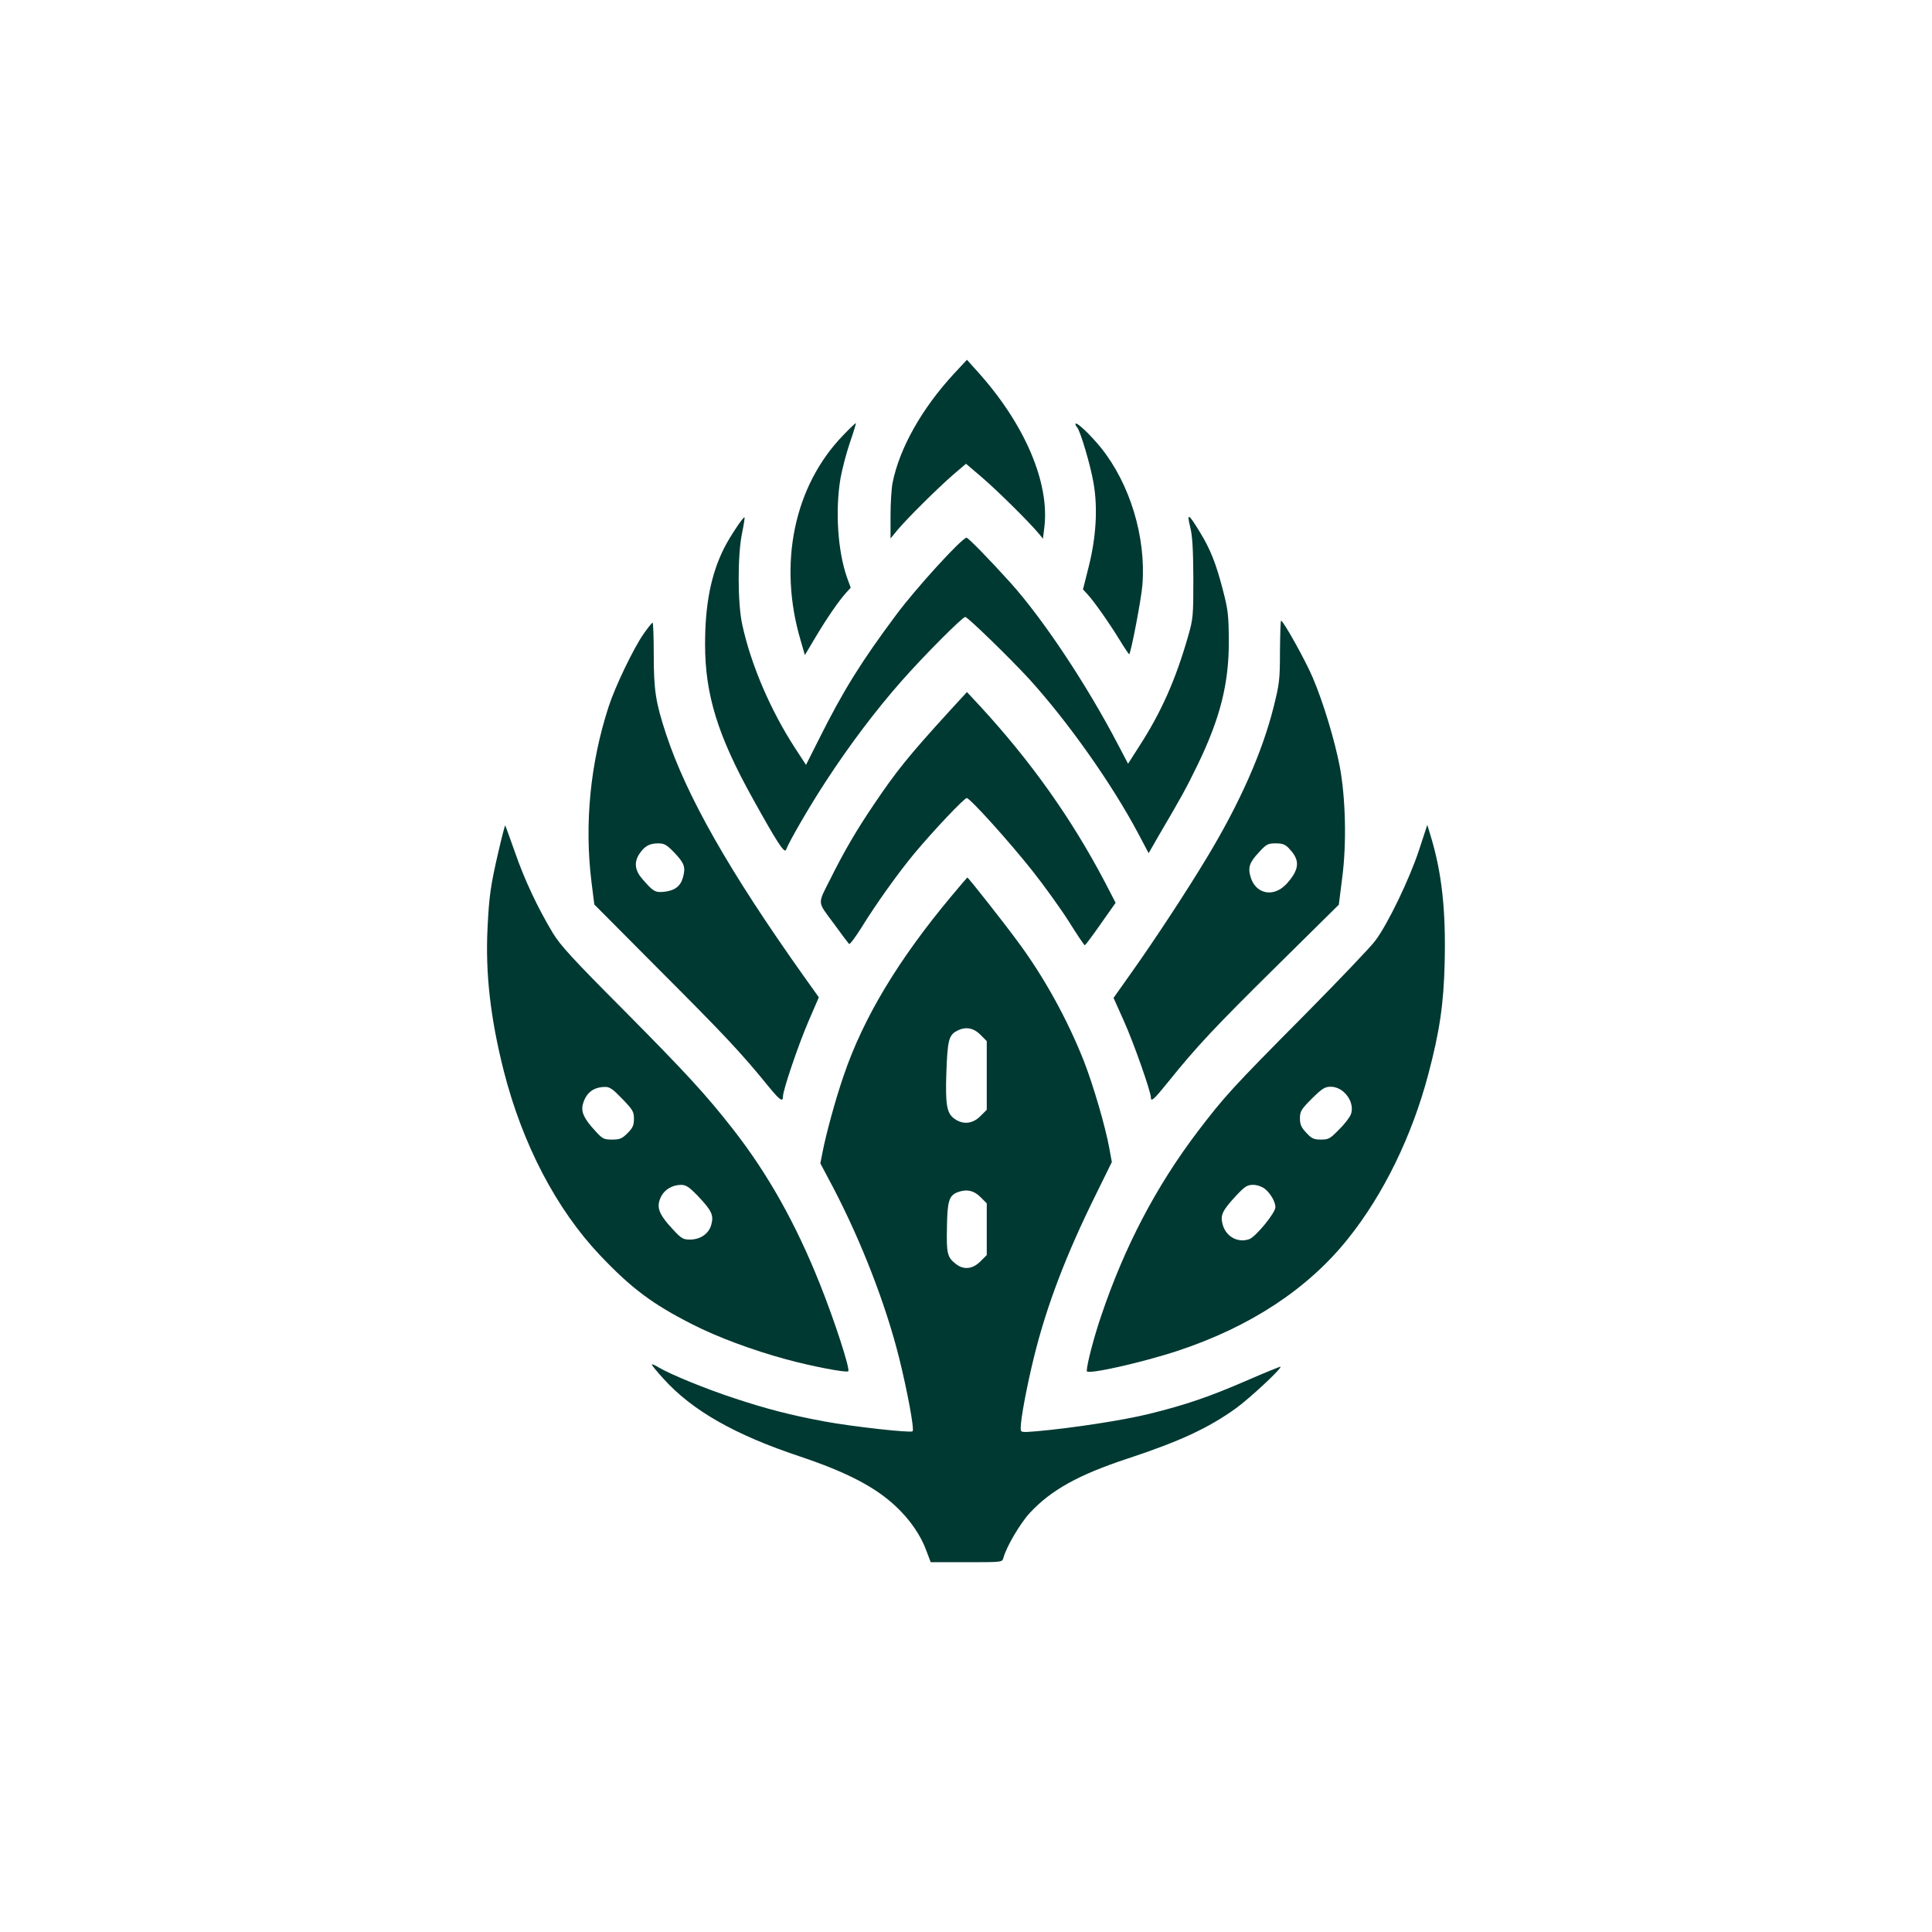 <?xml version="1.0" standalone="no"?>
<!DOCTYPE svg PUBLIC "-//W3C//DTD SVG 20010904//EN"
 "http://www.w3.org/TR/2001/REC-SVG-20010904/DTD/svg10.dtd">
<svg version="1.0" xmlns="http://www.w3.org/2000/svg"
 width="1024pt" height="1024pt" viewBox="0 0 1024 1024"
 preserveAspectRatio="xMidYMid meet">

<g transform="translate(0,1024) scale(0.1,-0.1)"
fill="#003932" stroke="none">
<path d="M5056 8259 c-169 -183 -288 -393 -325 -577 -6 -29 -11 -108 -11 -174
l0 -122 37 45 c48 58 211 220 295 293 l68 58 82 -70 c80 -68 250 -236 301
-297 l25 -30 7 58 c30 239 -105 553 -357 831 l-53 59 -69 -74z"/>
<path d="M4468 7932 c-260 -269 -345 -682 -224 -1088 l22 -76 59 99 c61 102
122 190 161 233 l23 25 -20 55 c-49 140 -63 355 -34 526 9 49 31 134 50 189
19 55 33 101 31 102 -1 2 -32 -27 -68 -65z"/>
<path d="M5700 7992 c0 -4 4 -12 9 -17 17 -19 71 -201 87 -295 23 -132 14
-287 -26 -445 l-30 -119 24 -26 c33 -35 114 -150 171 -243 26 -43 49 -76 50
-75 10 10 65 298 70 368 20 253 -66 535 -219 726 -61 75 -136 145 -136 126z"/>
<path d="M6308 7448 c12 -47 16 -116 17 -273 0 -200 -1 -214 -28 -308 -65
-227 -141 -400 -258 -581 l-60 -94 -53 101 c-167 320 -397 665 -569 857 -112
124 -225 240 -234 240 -24 0 -268 -267 -374 -410 -185 -248 -280 -401 -407
-655 l-70 -139 -58 89 c-130 200 -234 442 -280 655 -25 112 -25 369 -1 484 9
44 15 81 13 84 -6 5 -79 -105 -108 -163 -70 -139 -101 -299 -101 -510 0 -266
67 -484 253 -818 127 -229 168 -293 176 -271 18 46 124 230 212 364 125 192
265 377 400 530 117 133 323 340 338 340 13 0 238 -219 339 -329 207 -228 439
-557 578 -819 l55 -104 54 94 c122 208 142 244 204 371 121 249 168 434 167
662 -1 133 -4 163 -31 266 -36 140 -66 217 -122 308 -60 99 -71 106 -52 29z"/>
<path d="M6784 6787 c0 -149 -3 -172 -33 -292 -60 -241 -180 -512 -354 -800
-107 -178 -279 -440 -405 -617 l-90 -127 55 -123 c51 -113 143 -374 143 -406
0 -24 17 -9 91 83 152 189 249 292 572 611 l333 329 18 143 c24 181 18 424
-13 589 -26 136 -87 340 -143 471 -38 90 -156 302 -168 302 -3 0 -5 -73 -6
-163z m49 -1045 c44 -46 52 -83 28 -130 -11 -21 -36 -53 -56 -70 -66 -58 -151
-35 -176 48 -16 52 -7 79 44 133 39 43 48 47 88 47 36 0 51 -5 72 -28z"/>
<path d="M3411 6880 c-52 -74 -150 -277 -185 -385 -98 -301 -129 -623 -91
-930 l15 -119 349 -351 c335 -335 430 -436 569 -607 65 -80 82 -92 82 -59 0
34 82 275 136 400 l54 125 -82 115 c-394 555 -618 950 -727 1278 -56 170 -66
234 -66 425 0 93 -3 168 -6 168 -3 0 -25 -27 -48 -60z m161 -1157 c55 -57 63
-79 48 -133 -13 -48 -44 -71 -103 -77 -46 -4 -56 3 -114 70 -38 44 -43 87 -15
130 28 42 53 56 97 57 36 0 47 -6 87 -47z"/>
<path d="M5035 6474 c-220 -241 -284 -321 -402 -496 -93 -137 -160 -252 -232
-397 -69 -136 -70 -117 16 -233 41 -57 79 -107 83 -111 4 -5 34 36 68 90 76
123 191 284 277 388 102 122 265 295 279 295 17 0 226 -231 353 -392 59 -75
144 -193 188 -262 43 -69 81 -126 85 -126 3 1 41 51 84 113 l79 112 -57 110
c-177 337 -392 640 -663 934 l-68 73 -90 -98z"/>
<path d="M2642 5727 c-41 -176 -50 -236 -58 -407 -12 -240 16 -480 86 -756 99
-389 279 -733 510 -977 166 -175 278 -259 489 -366 133 -68 316 -136 495 -185
135 -37 322 -73 332 -64 11 11 -75 275 -151 464 -128 321 -277 585 -460 819
-143 183 -248 297 -578 630 -271 272 -337 344 -377 410 -81 135 -151 284 -201
429 -27 76 -50 140 -51 141 -2 2 -18 -60 -36 -138z m656 -1311 c56 -58 62 -68
62 -106 0 -34 -6 -48 -34 -76 -29 -29 -41 -34 -82 -34 -44 0 -51 4 -90 47 -60
65 -76 101 -64 143 17 58 55 88 116 89 25 1 42 -11 92 -63z m399 -513 c75 -79
87 -103 73 -154 -13 -48 -57 -79 -114 -79 -34 0 -45 6 -84 48 -83 88 -96 125
-67 182 19 36 59 59 103 60 28 0 43 -10 89 -57z"/>
<path d="M7521 5734 c-50 -152 -164 -389 -231 -479 -24 -33 -196 -213 -381
-400 -380 -383 -419 -426 -563 -615 -218 -288 -385 -606 -508 -970 -40 -116
-78 -263 -78 -297 0 -21 293 45 484 108 383 127 689 328 901 594 187 233 339
544 425 870 60 226 82 374 87 591 7 279 -15 481 -75 676 l-17 56 -44 -134z
m-402 -1279 c39 -33 55 -82 41 -121 -6 -16 -34 -53 -63 -81 -47 -48 -55 -53
-95 -53 -38 0 -50 5 -78 36 -27 28 -34 44 -34 76 0 37 6 48 63 105 55 54 69
63 100 63 23 0 46 -9 66 -25z m-415 -516 c30 -24 56 -69 56 -97 0 -31 -105
-158 -139 -170 -61 -21 -124 14 -141 79 -13 48 -2 72 72 152 46 49 59 57 90
57 21 0 46 -9 62 -21z"/>
<path d="M5045 5493 c-283 -338 -469 -647 -573 -953 -43 -124 -93 -307 -112
-405 l-12 -61 71 -134 c148 -285 275 -612 346 -895 44 -177 82 -381 72 -391
-9 -10 -321 25 -467 52 -177 33 -303 65 -481 124 -149 49 -337 126 -397 162
-18 11 -35 19 -37 16 -2 -2 25 -36 61 -75 152 -169 379 -298 725 -413 244 -82
396 -160 506 -263 76 -71 134 -155 164 -239 l22 -58 189 0 c188 0 190 0 196
22 15 58 89 184 140 239 112 121 259 203 521 289 275 91 426 161 572 266 71
51 244 212 236 220 -1 2 -80 -30 -174 -71 -205 -89 -328 -131 -523 -179 -137
-34 -413 -76 -597 -92 -83 -7 -83 -6 -83 17 0 50 32 220 70 375 67 273 171
545 328 862 l85 173 -13 71 c-20 113 -86 339 -136 466 -87 220 -211 445 -350
632 -72 98 -263 341 -267 339 -1 0 -38 -43 -82 -96z m151 -737 l34 -34 0 -182
0 -182 -34 -34 c-41 -41 -91 -46 -137 -14 -41 30 -49 72 -43 248 6 166 13 195
54 217 45 25 88 19 126 -19z m0 -860 l34 -34 0 -137 0 -137 -34 -34 c-41 -41
-89 -46 -130 -13 -45 35 -50 55 -47 194 2 138 11 167 54 185 48 19 88 11 123
-24z"/>
</g>
</svg>
